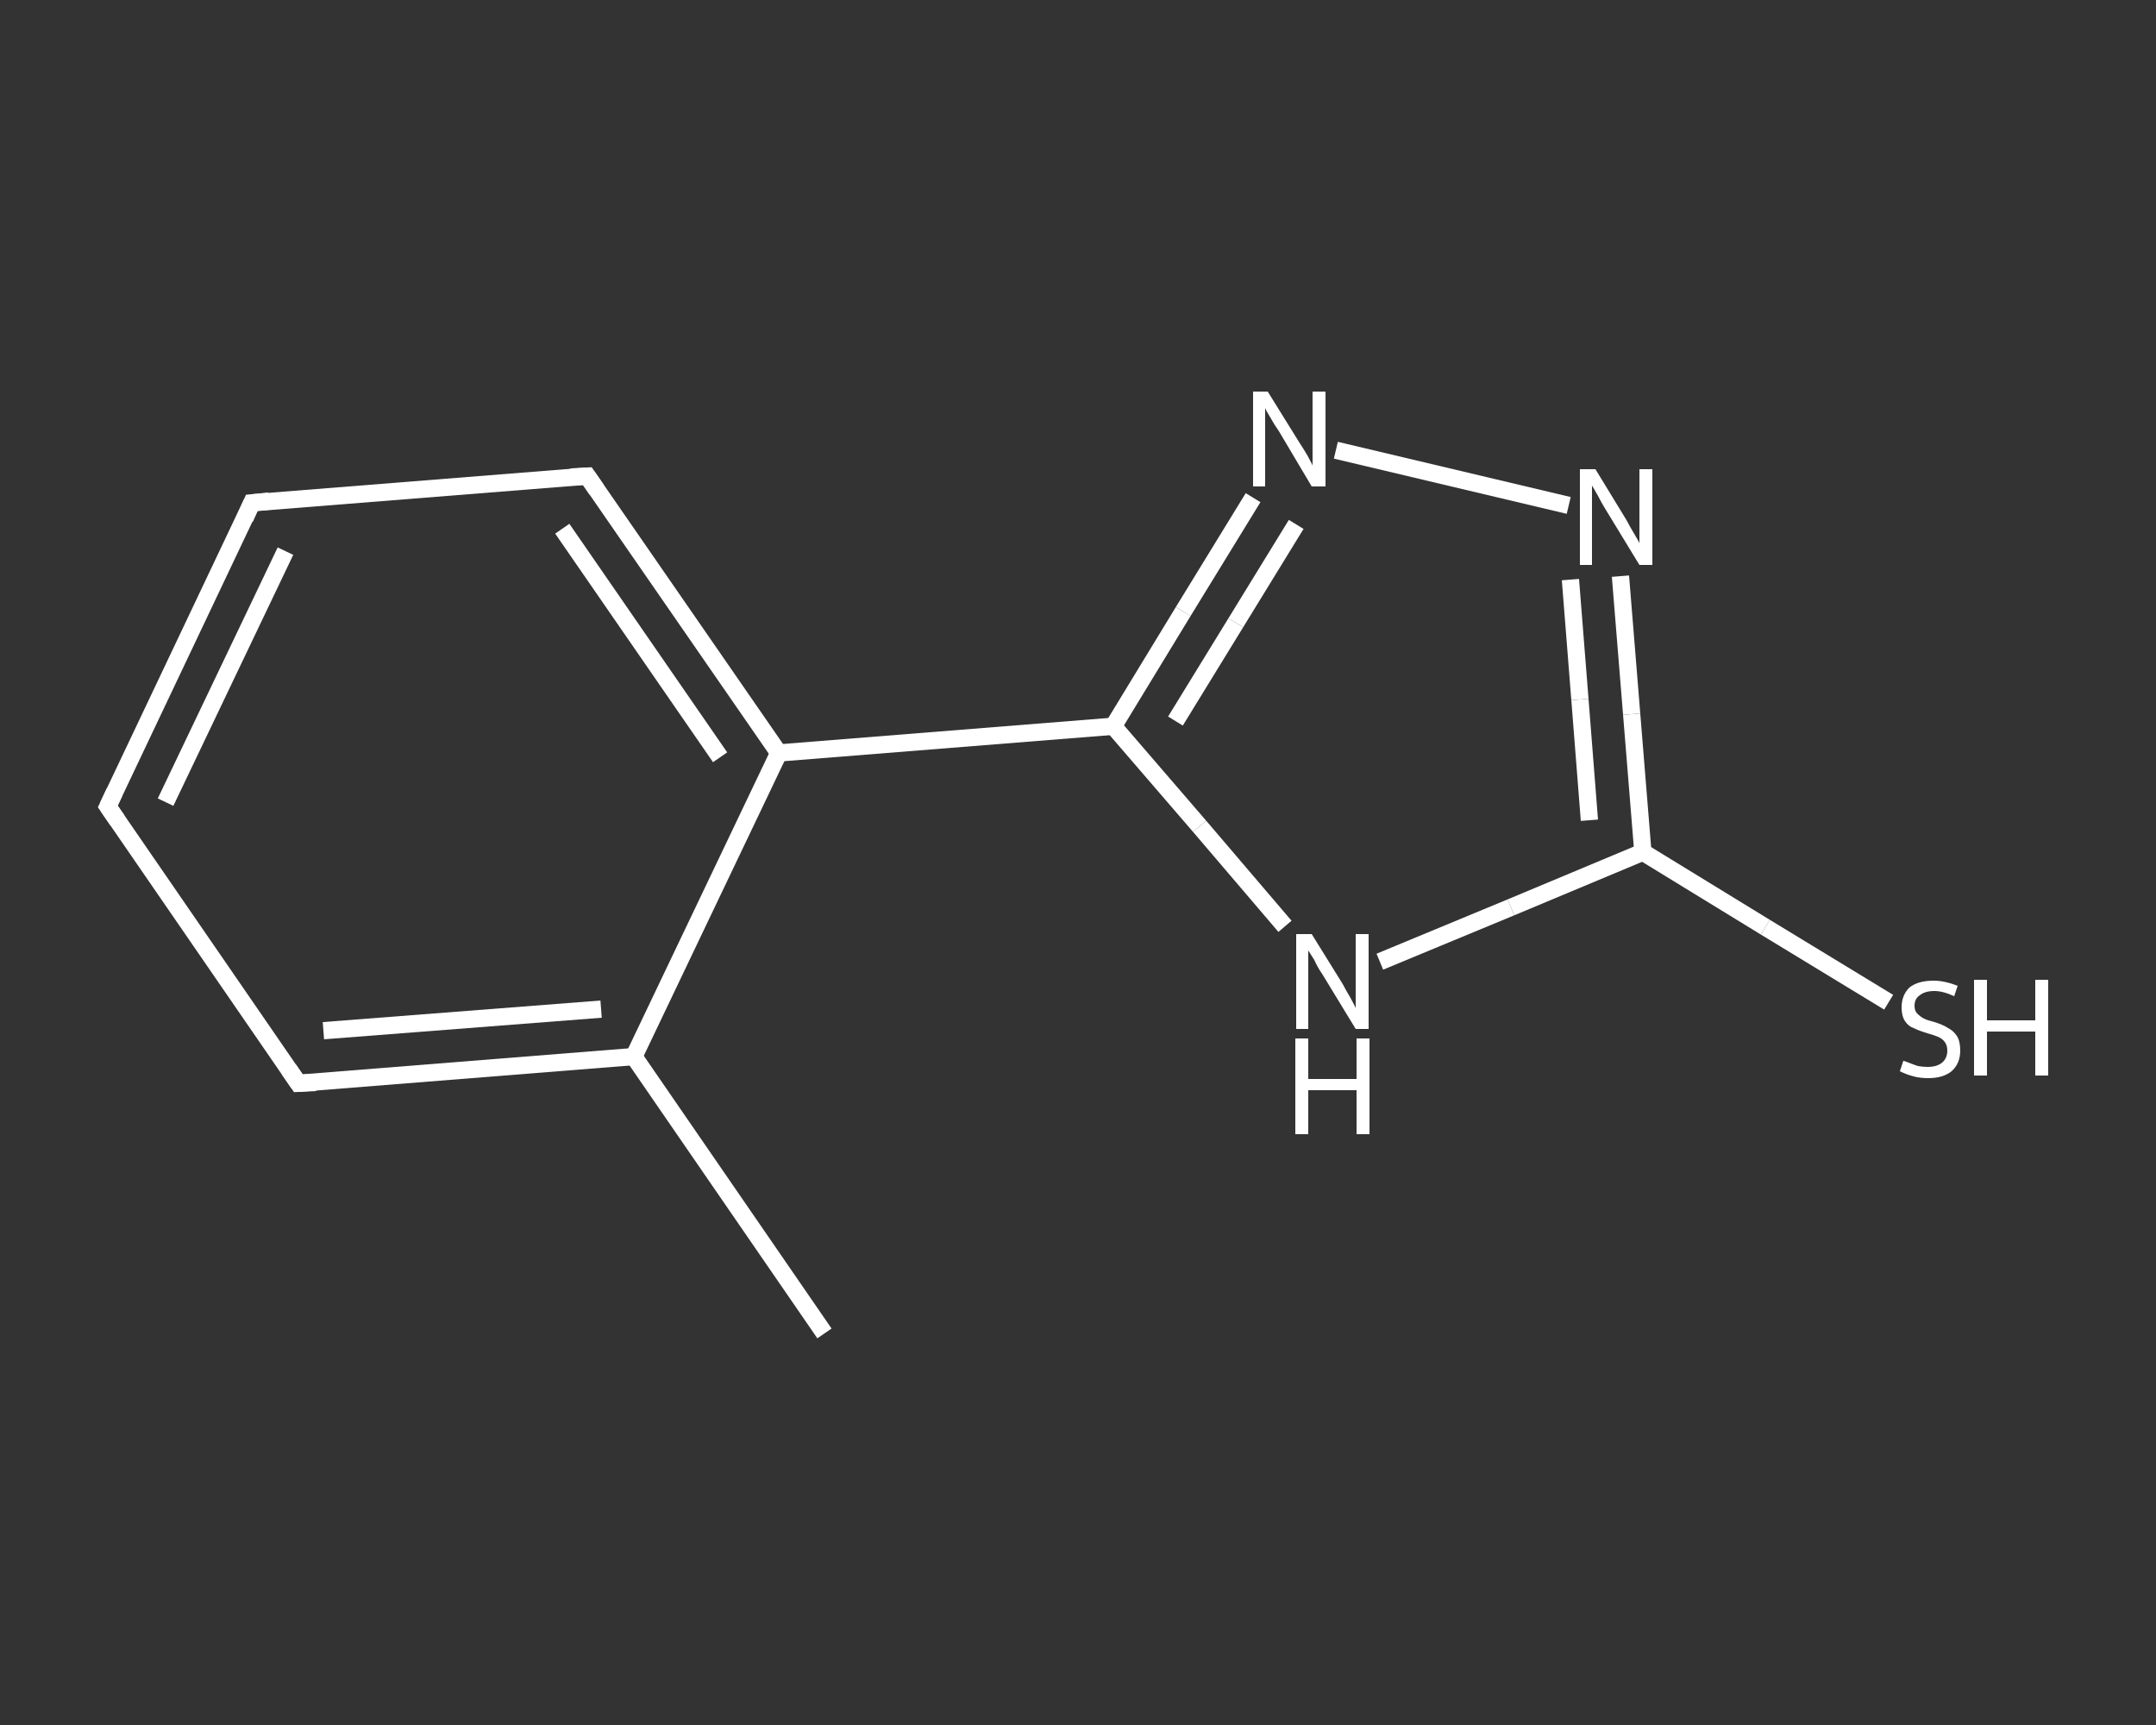 <?xml version='1.0' encoding='iso-8859-1'?>
<svg version='1.1' baseProfile='full'
              xmlns='http://www.w3.org/2000/svg'
                      xmlns:rdkit='http://www.rdkit.org/xml'
                      xmlns:xlink='http://www.w3.org/1999/xlink'
                  xml:space='preserve'
width='250px' height='200px' viewBox='0 0 250 200'>
<rect x="0" y="0" width="250" height="200" fill="#333333" stroke="none"/>
<!-- END OF HEADER -->
<rect style='opacity:1.0;fill:transparent;stroke:none' width='250.0' height='200.0' x='0.0' y='0.0'> </rect>
<path class='bond-0 atom-0 atom-1' d='M 95.6,154.6 L 73.5,122.5' style='fill:none;fill-rule:evenodd;stroke:#FFFFFF;stroke-width:2.0px;stroke-linecap:butt;stroke-linejoin:miter;stroke-opacity:1' />
<path class='bond-1 atom-1 atom-2' d='M 73.5,122.5 L 34.6,125.6' style='fill:none;fill-rule:evenodd;stroke:#FFFFFF;stroke-width:2.0px;stroke-linecap:butt;stroke-linejoin:miter;stroke-opacity:1' />
<path class='bond-1 atom-1 atom-2' d='M 69.7,117.0 L 37.5,119.5' style='fill:none;fill-rule:evenodd;stroke:#FFFFFF;stroke-width:2.0px;stroke-linecap:butt;stroke-linejoin:miter;stroke-opacity:1' />
<path class='bond-2 atom-2 atom-3' d='M 34.6,125.6 L 12.5,93.5' style='fill:none;fill-rule:evenodd;stroke:#FFFFFF;stroke-width:2.0px;stroke-linecap:butt;stroke-linejoin:miter;stroke-opacity:1' />
<path class='bond-3 atom-3 atom-4' d='M 12.5,93.5 L 29.2,58.3' style='fill:none;fill-rule:evenodd;stroke:#FFFFFF;stroke-width:2.0px;stroke-linecap:butt;stroke-linejoin:miter;stroke-opacity:1' />
<path class='bond-3 atom-3 atom-4' d='M 19.2,93.0 L 33.1,63.9' style='fill:none;fill-rule:evenodd;stroke:#FFFFFF;stroke-width:2.0px;stroke-linecap:butt;stroke-linejoin:miter;stroke-opacity:1' />
<path class='bond-4 atom-4 atom-5' d='M 29.2,58.3 L 68.1,55.2' style='fill:none;fill-rule:evenodd;stroke:#FFFFFF;stroke-width:2.0px;stroke-linecap:butt;stroke-linejoin:miter;stroke-opacity:1' />
<path class='bond-5 atom-5 atom-6' d='M 68.1,55.2 L 90.3,87.3' style='fill:none;fill-rule:evenodd;stroke:#FFFFFF;stroke-width:2.0px;stroke-linecap:butt;stroke-linejoin:miter;stroke-opacity:1' />
<path class='bond-5 atom-5 atom-6' d='M 65.2,61.3 L 83.5,87.8' style='fill:none;fill-rule:evenodd;stroke:#FFFFFF;stroke-width:2.0px;stroke-linecap:butt;stroke-linejoin:miter;stroke-opacity:1' />
<path class='bond-6 atom-6 atom-7' d='M 90.3,87.3 L 129.1,84.2' style='fill:none;fill-rule:evenodd;stroke:#FFFFFF;stroke-width:2.0px;stroke-linecap:butt;stroke-linejoin:miter;stroke-opacity:1' />
<path class='bond-7 atom-7 atom-8' d='M 129.1,84.2 L 137.2,70.9' style='fill:none;fill-rule:evenodd;stroke:#FFFFFF;stroke-width:2.0px;stroke-linecap:butt;stroke-linejoin:miter;stroke-opacity:1' />
<path class='bond-7 atom-7 atom-8' d='M 137.2,70.9 L 145.3,57.7' style='fill:none;fill-rule:evenodd;stroke:#FFFFFF;stroke-width:2.0px;stroke-linecap:butt;stroke-linejoin:miter;stroke-opacity:1' />
<path class='bond-7 atom-7 atom-8' d='M 136.3,83.6 L 143.3,72.2' style='fill:none;fill-rule:evenodd;stroke:#FFFFFF;stroke-width:2.0px;stroke-linecap:butt;stroke-linejoin:miter;stroke-opacity:1' />
<path class='bond-7 atom-7 atom-8' d='M 143.3,72.2 L 150.3,60.8' style='fill:none;fill-rule:evenodd;stroke:#FFFFFF;stroke-width:2.0px;stroke-linecap:butt;stroke-linejoin:miter;stroke-opacity:1' />
<path class='bond-8 atom-8 atom-9' d='M 154.9,52.2 L 181.9,58.6' style='fill:none;fill-rule:evenodd;stroke:#FFFFFF;stroke-width:2.0px;stroke-linecap:butt;stroke-linejoin:miter;stroke-opacity:1' />
<path class='bond-9 atom-9 atom-10' d='M 187.9,66.8 L 189.2,82.8' style='fill:none;fill-rule:evenodd;stroke:#FFFFFF;stroke-width:2.0px;stroke-linecap:butt;stroke-linejoin:miter;stroke-opacity:1' />
<path class='bond-9 atom-9 atom-10' d='M 189.2,82.8 L 190.5,98.8' style='fill:none;fill-rule:evenodd;stroke:#FFFFFF;stroke-width:2.0px;stroke-linecap:butt;stroke-linejoin:miter;stroke-opacity:1' />
<path class='bond-9 atom-9 atom-10' d='M 182.1,67.2 L 183.2,81.1' style='fill:none;fill-rule:evenodd;stroke:#FFFFFF;stroke-width:2.0px;stroke-linecap:butt;stroke-linejoin:miter;stroke-opacity:1' />
<path class='bond-9 atom-9 atom-10' d='M 183.2,81.1 L 184.3,95.1' style='fill:none;fill-rule:evenodd;stroke:#FFFFFF;stroke-width:2.0px;stroke-linecap:butt;stroke-linejoin:miter;stroke-opacity:1' />
<path class='bond-10 atom-10 atom-11' d='M 190.5,98.8 L 204.7,107.5' style='fill:none;fill-rule:evenodd;stroke:#FFFFFF;stroke-width:2.0px;stroke-linecap:butt;stroke-linejoin:miter;stroke-opacity:1' />
<path class='bond-10 atom-10 atom-11' d='M 204.7,107.5 L 219.0,116.2' style='fill:none;fill-rule:evenodd;stroke:#FFFFFF;stroke-width:2.0px;stroke-linecap:butt;stroke-linejoin:miter;stroke-opacity:1' />
<path class='bond-11 atom-10 atom-12' d='M 190.5,98.8 L 175.2,105.2' style='fill:none;fill-rule:evenodd;stroke:#FFFFFF;stroke-width:2.0px;stroke-linecap:butt;stroke-linejoin:miter;stroke-opacity:1' />
<path class='bond-11 atom-10 atom-12' d='M 175.2,105.2 L 160.0,111.5' style='fill:none;fill-rule:evenodd;stroke:#FFFFFF;stroke-width:2.0px;stroke-linecap:butt;stroke-linejoin:miter;stroke-opacity:1' />
<path class='bond-12 atom-6 atom-1' d='M 90.3,87.3 L 73.5,122.5' style='fill:none;fill-rule:evenodd;stroke:#FFFFFF;stroke-width:2.0px;stroke-linecap:butt;stroke-linejoin:miter;stroke-opacity:1' />
<path class='bond-13 atom-12 atom-7' d='M 149.0,107.4 L 139.1,95.8' style='fill:none;fill-rule:evenodd;stroke:#FFFFFF;stroke-width:2.0px;stroke-linecap:butt;stroke-linejoin:miter;stroke-opacity:1' />
<path class='bond-13 atom-12 atom-7' d='M 139.1,95.8 L 129.1,84.2' style='fill:none;fill-rule:evenodd;stroke:#FFFFFF;stroke-width:2.0px;stroke-linecap:butt;stroke-linejoin:miter;stroke-opacity:1' />
<path d='M 36.6,125.5 L 34.6,125.6 L 33.5,124.0' style='fill:none;stroke:#FFFFFF;stroke-width:2.0px;stroke-linecap:butt;stroke-linejoin:miter;stroke-opacity:1;' />
<path d='M 13.6,95.1 L 12.5,93.5 L 13.3,91.8' style='fill:none;stroke:#FFFFFF;stroke-width:2.0px;stroke-linecap:butt;stroke-linejoin:miter;stroke-opacity:1;' />
<path d='M 28.4,60.1 L 29.2,58.3 L 31.2,58.1' style='fill:none;stroke:#FFFFFF;stroke-width:2.0px;stroke-linecap:butt;stroke-linejoin:miter;stroke-opacity:1;' />
<path d='M 66.2,55.3 L 68.1,55.2 L 69.2,56.8' style='fill:none;stroke:#FFFFFF;stroke-width:2.0px;stroke-linecap:butt;stroke-linejoin:miter;stroke-opacity:1;' />
<path class='atom-8' d='M 147.0 45.4
L 150.6 51.2
Q 151.0 51.8, 151.6 52.8
Q 152.2 53.9, 152.2 54.0
L 152.2 45.4
L 153.7 45.4
L 153.7 56.4
L 152.1 56.4
L 148.3 50.0
Q 147.8 49.3, 147.3 48.4
Q 146.8 47.6, 146.7 47.3
L 146.7 56.4
L 145.3 56.4
L 145.3 45.4
L 147.0 45.4
' fill='#FFFFFF'/>
<path class='atom-9' d='M 185.0 54.4
L 188.6 60.3
Q 188.9 60.9, 189.5 61.9
Q 190.1 62.9, 190.1 63.0
L 190.1 54.4
L 191.6 54.4
L 191.6 65.5
L 190.1 65.5
L 186.2 59.1
Q 185.7 58.3, 185.3 57.5
Q 184.8 56.6, 184.6 56.3
L 184.6 65.5
L 183.2 65.5
L 183.2 54.4
L 185.0 54.4
' fill='#FFFFFF'/>
<path class='atom-11' d='M 220.7 123.0
Q 220.8 123.0, 221.3 123.2
Q 221.8 123.4, 222.4 123.6
Q 223.0 123.7, 223.5 123.7
Q 224.6 123.7, 225.2 123.2
Q 225.8 122.7, 225.8 121.8
Q 225.8 121.2, 225.5 120.8
Q 225.2 120.4, 224.7 120.2
Q 224.2 120.0, 223.5 119.8
Q 222.5 119.5, 221.9 119.2
Q 221.3 119.0, 220.9 118.4
Q 220.5 117.8, 220.5 116.8
Q 220.5 115.4, 221.4 114.5
Q 222.4 113.7, 224.2 113.7
Q 225.5 113.7, 227.0 114.3
L 226.6 115.5
Q 225.3 114.9, 224.3 114.9
Q 223.2 114.9, 222.6 115.4
Q 222.0 115.8, 222.0 116.6
Q 222.0 117.2, 222.3 117.5
Q 222.7 117.9, 223.1 118.1
Q 223.5 118.3, 224.3 118.5
Q 225.3 118.8, 225.9 119.2
Q 226.5 119.5, 226.9 120.1
Q 227.3 120.7, 227.3 121.8
Q 227.3 123.3, 226.3 124.2
Q 225.3 125.0, 223.6 125.0
Q 222.6 125.0, 221.9 124.8
Q 221.1 124.6, 220.3 124.2
L 220.7 123.0
' fill='#FFFFFF'/>
<path class='atom-11' d='M 228.9 113.6
L 230.4 113.6
L 230.4 118.3
L 236.0 118.3
L 236.0 113.6
L 237.5 113.6
L 237.5 124.7
L 236.0 124.7
L 236.0 119.6
L 230.4 119.6
L 230.4 124.7
L 228.9 124.7
L 228.9 113.6
' fill='#FFFFFF'/>
<path class='atom-12' d='M 152.1 108.3
L 155.7 114.1
Q 156.0 114.7, 156.6 115.7
Q 157.2 116.8, 157.2 116.9
L 157.2 108.3
L 158.7 108.3
L 158.7 119.3
L 157.2 119.3
L 153.3 112.9
Q 152.8 112.2, 152.4 111.3
Q 151.9 110.5, 151.7 110.2
L 151.7 119.3
L 150.3 119.3
L 150.3 108.3
L 152.1 108.3
' fill='#FFFFFF'/>
<path class='atom-12' d='M 150.2 120.4
L 151.7 120.4
L 151.7 125.1
L 157.3 125.1
L 157.3 120.4
L 158.8 120.4
L 158.8 131.5
L 157.3 131.5
L 157.3 126.4
L 151.7 126.4
L 151.7 131.5
L 150.2 131.5
L 150.2 120.4
' fill='#FFFFFF'/>
</svg>
